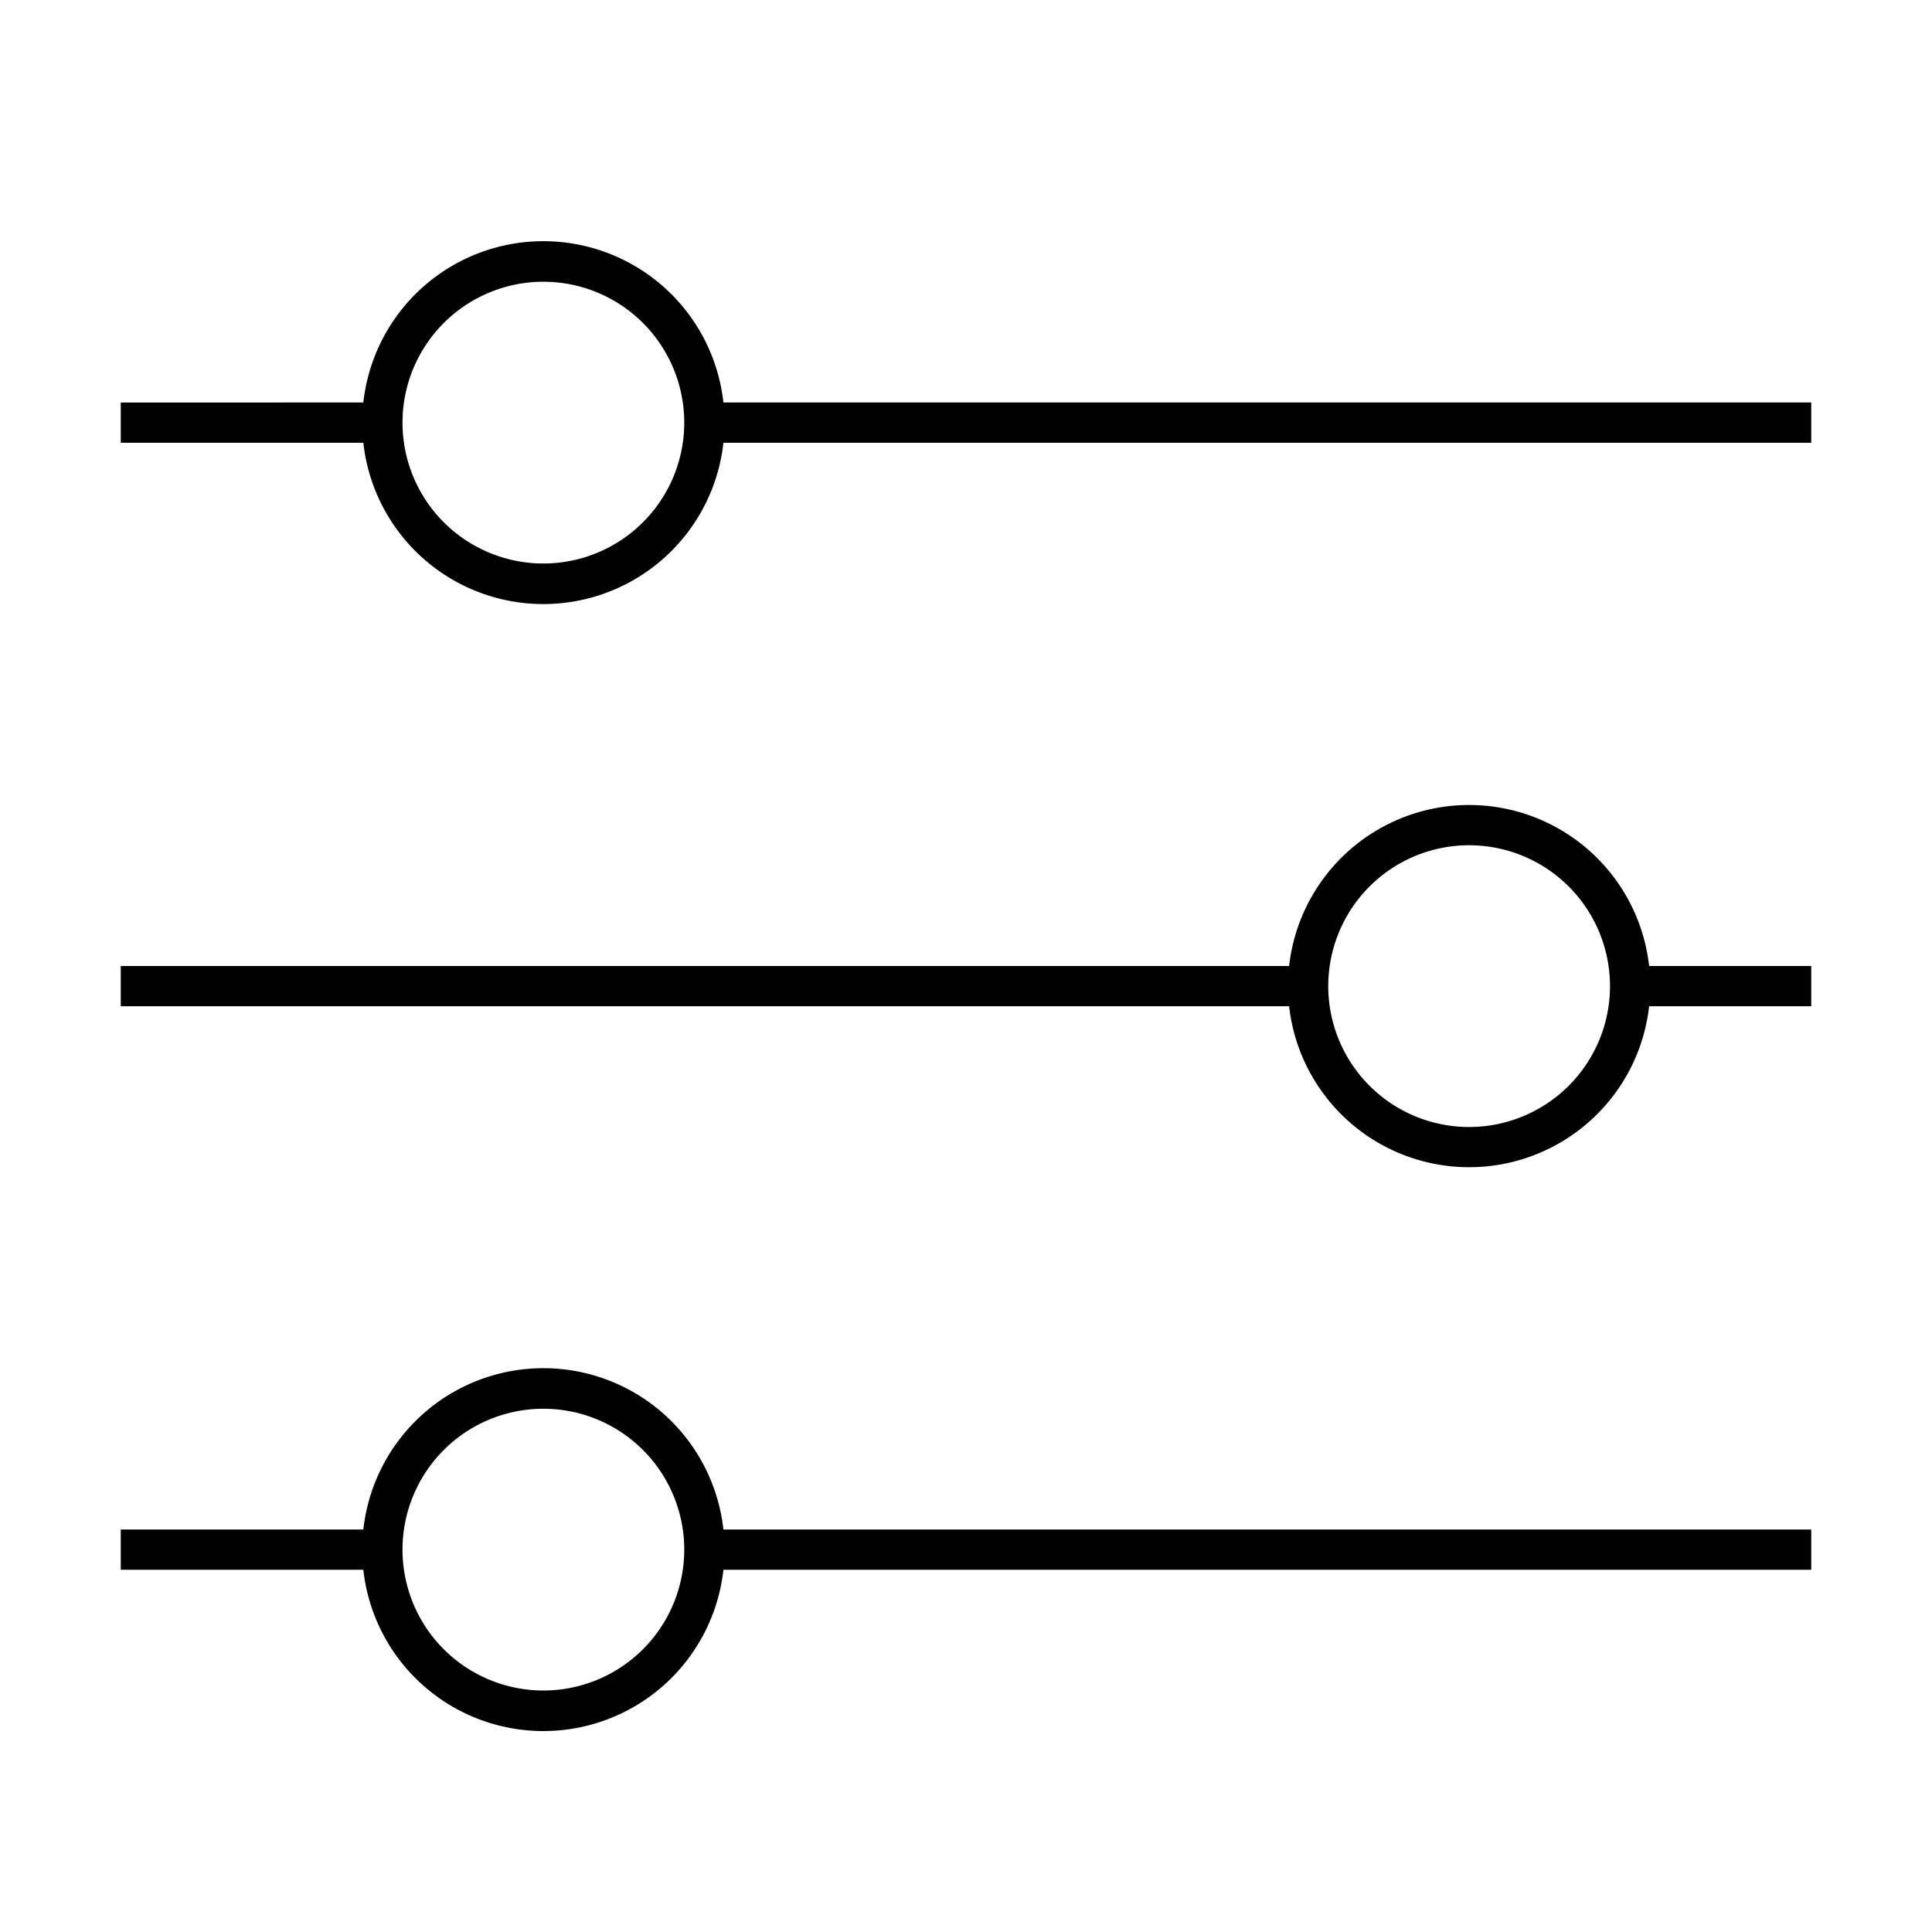 <svg xmlns="http://www.w3.org/2000/svg" width="48" height="48" fill="none" viewBox="0 0 48 48"><path fill="#000" fill-rule="evenodd" d="M13.5 7a3.5 3.5 0 1 0 0 7 3.5 3.5 0 0 0 0-7m-4.473 3a4.5 4.5 0 0 1 8.946 0H45v1H17.973a4.5 4.5 0 0 1-8.946 0H3v-1zM36.5 20a4.5 4.5 0 0 0-4.472 4H3v1h29.028a4.5 4.5 0 0 0 8.944 0H45v-1h-4.028a4.5 4.5 0 0 0-4.472-4M17.973 39H45v-1H17.973a4.5 4.5 0 0 0-8.946 0H3v1h6.027a4.5 4.5 0 0 0 8.946 0M36.5 21a3.5 3.5 0 1 0 0 7 3.5 3.5 0 0 0 0-7M10 38.5a3.5 3.5 0 1 1 7 0 3.5 3.5 0 0 1-7 0" clip-rule="evenodd"/></svg>